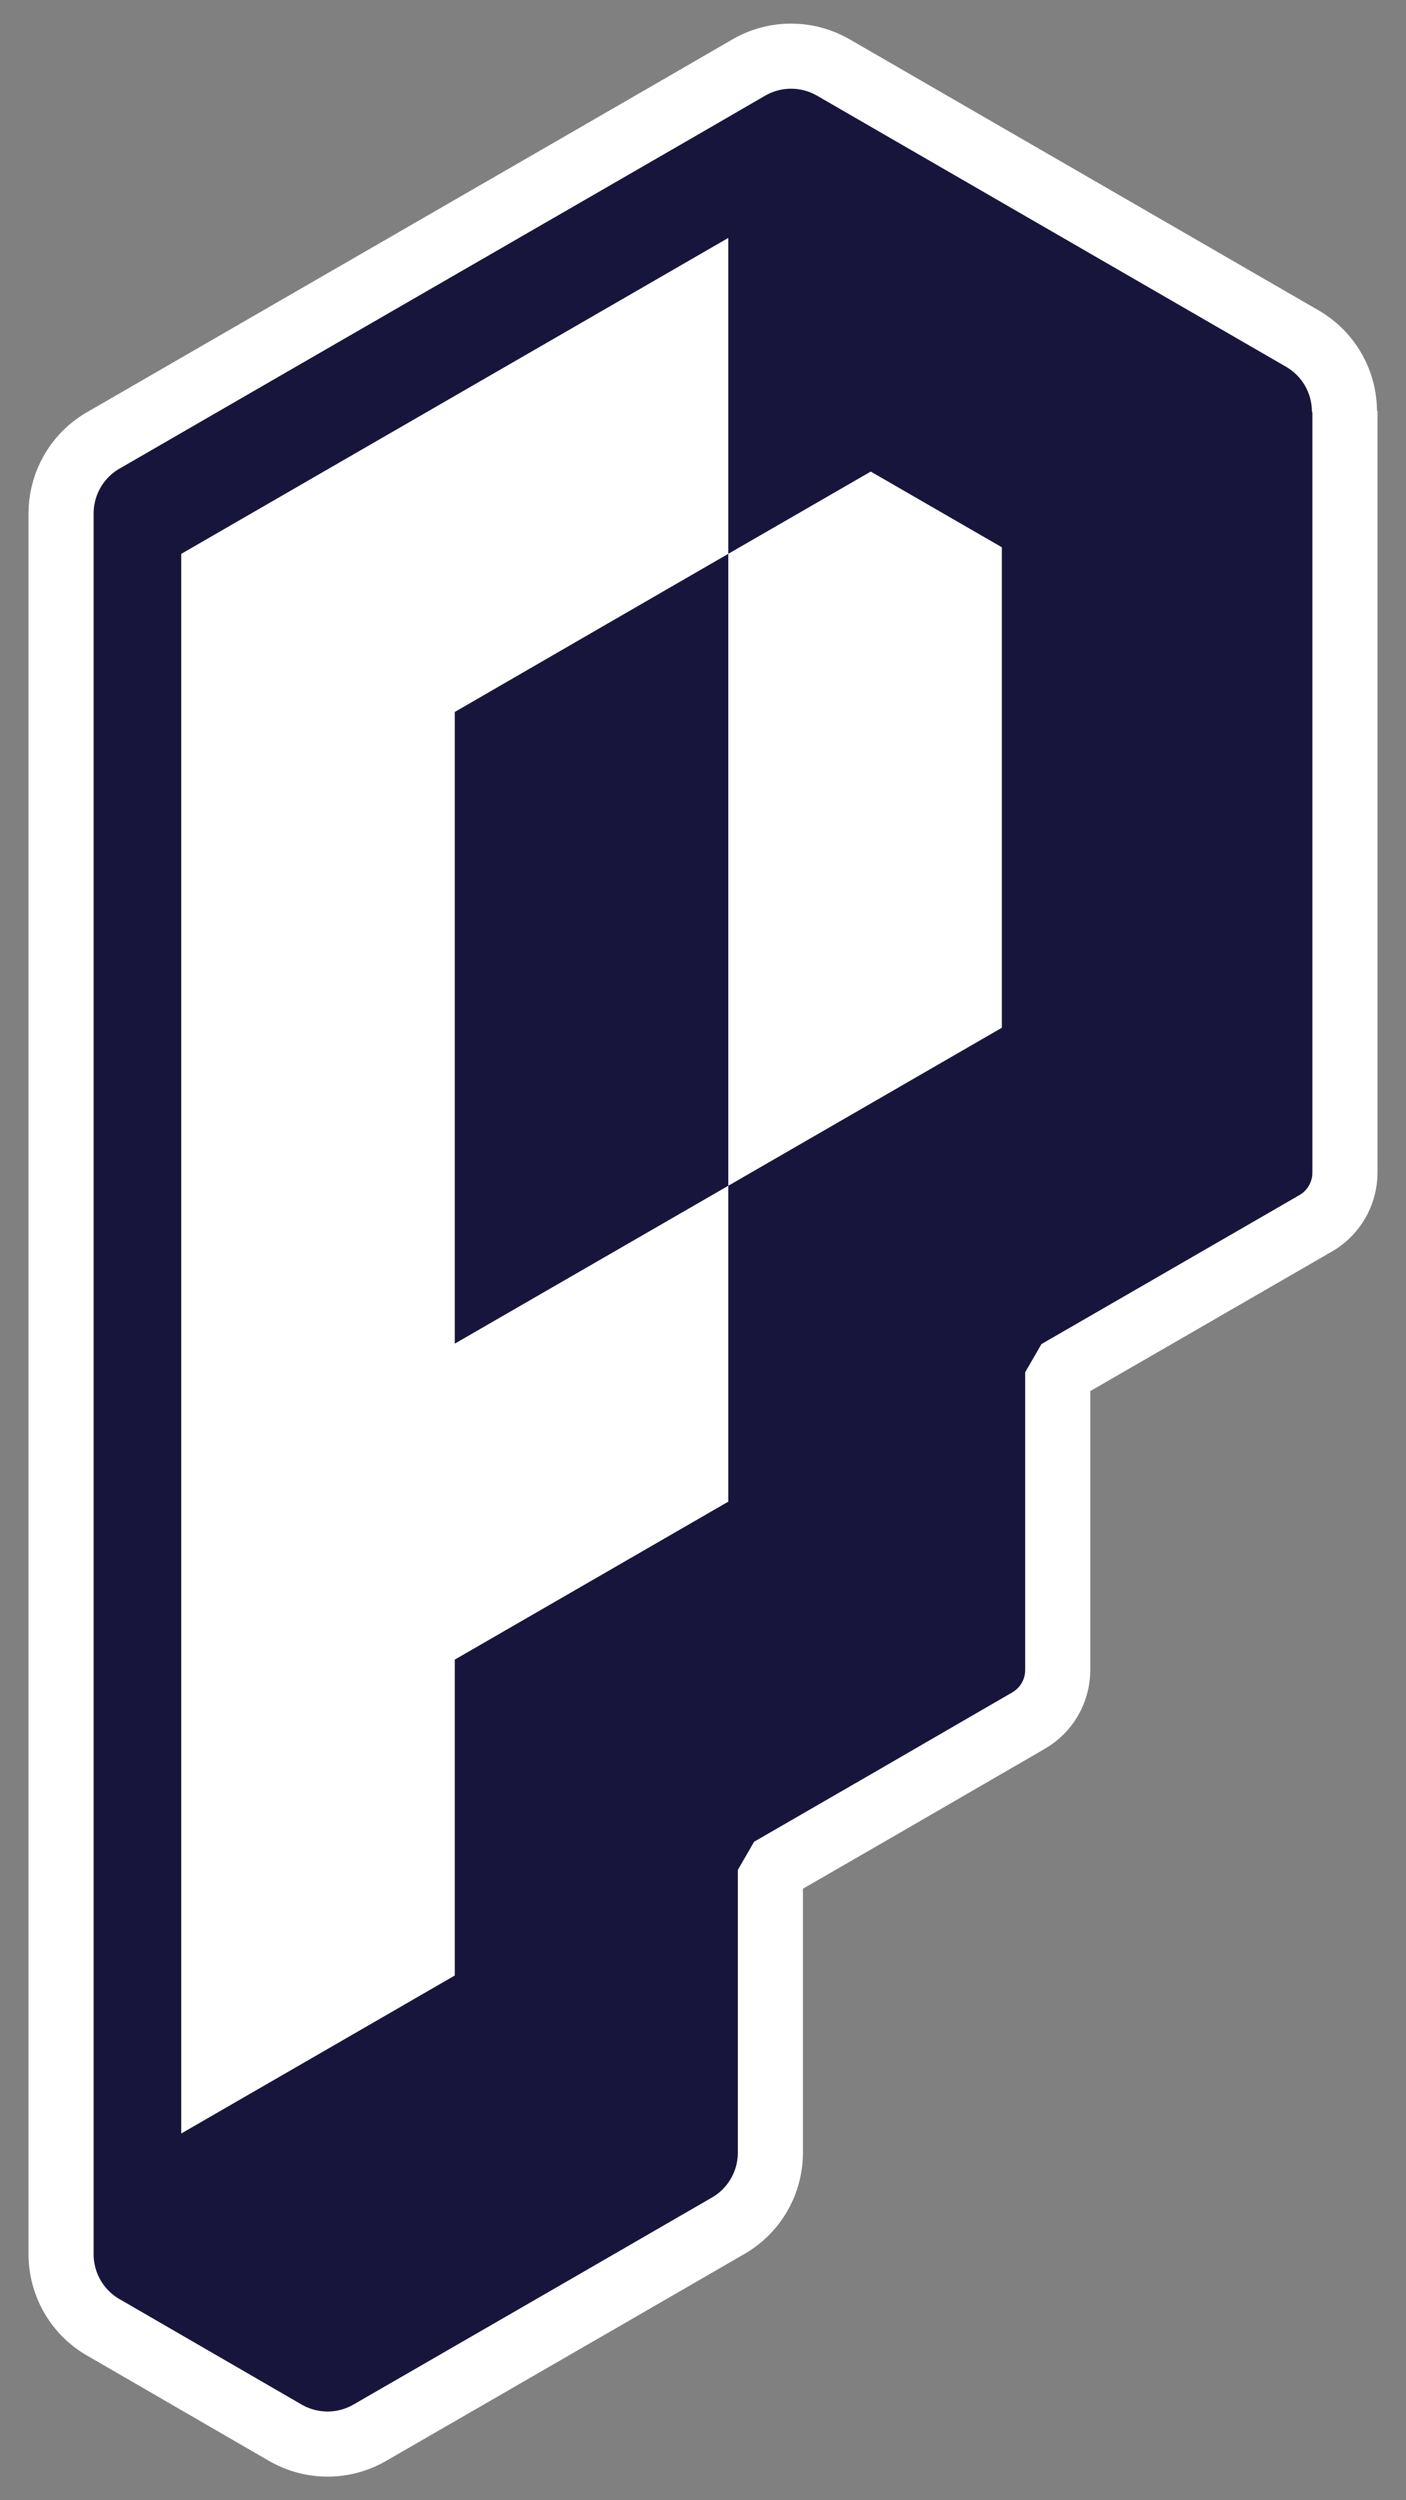 <svg width="54" height="96" viewBox="0 0 54 96" fill="none" xmlns="http://www.w3.org/2000/svg">
<rect x="0" y="0" width="54" height="96" fill="#808080" stroke="none"/>
<path d="M30.384 2.156C30.881 2.156 31.371 2.271 31.816 2.49L32.005 2.591L50.017 12.999C50.51 13.284 50.919 13.693 51.203 14.185C51.484 14.673 51.633 15.226 51.636 15.788L51.655 15.807V45.023L51.65 45.17C51.628 45.513 51.527 45.847 51.354 46.147C51.182 46.446 50.943 46.701 50.657 46.893L50.532 46.97L49.848 47.365L49.847 47.366L44.563 50.417L40.624 52.69V64.125C40.623 64.519 40.519 64.906 40.322 65.247C40.125 65.588 39.841 65.87 39.501 66.066L38.817 66.462L33.529 69.524H33.527L29.588 71.798V82.653C29.588 83.222 29.438 83.782 29.154 84.274C28.87 84.767 28.46 85.176 27.968 85.461L27.964 85.463L27.78 85.567L27.781 85.568L22.497 88.622H22.496L16.75 91.938L14.201 93.408C13.708 93.693 13.15 93.843 12.581 93.843C12.012 93.843 11.452 93.693 10.96 93.408H10.959L3.966 89.36V89.361C3.474 89.078 3.066 88.67 2.782 88.179C2.498 87.687 2.347 87.129 2.345 86.561V19.717L2.352 19.504C2.385 19.009 2.53 18.527 2.779 18.096C3.063 17.603 3.473 17.194 3.966 16.909L3.969 16.907L4.152 16.803L9.897 13.484L15.183 10.433L20.928 7.118L26.215 4.066L28.762 2.591H28.763C29.256 2.306 29.815 2.156 30.384 2.156Z" fill="#18153C" stroke="white" stroke-width="2.5" stroke-linejoin="bevel"/>
<path d="M38.477 21.013V39.462L33.443 42.37L27.972 45.528V21.264L33.443 18.107L38.477 21.013ZM17.466 51.591V27.337L22.937 24.173L27.972 21.264V9.135L22.937 12.043L17.466 15.201L12.432 18.107L6.961 21.267V81.918L12.432 78.76L17.466 75.852V63.723L22.937 60.565L27.972 57.657V45.528L22.937 48.434L17.466 51.591Z" fill="white"/>
</svg>

